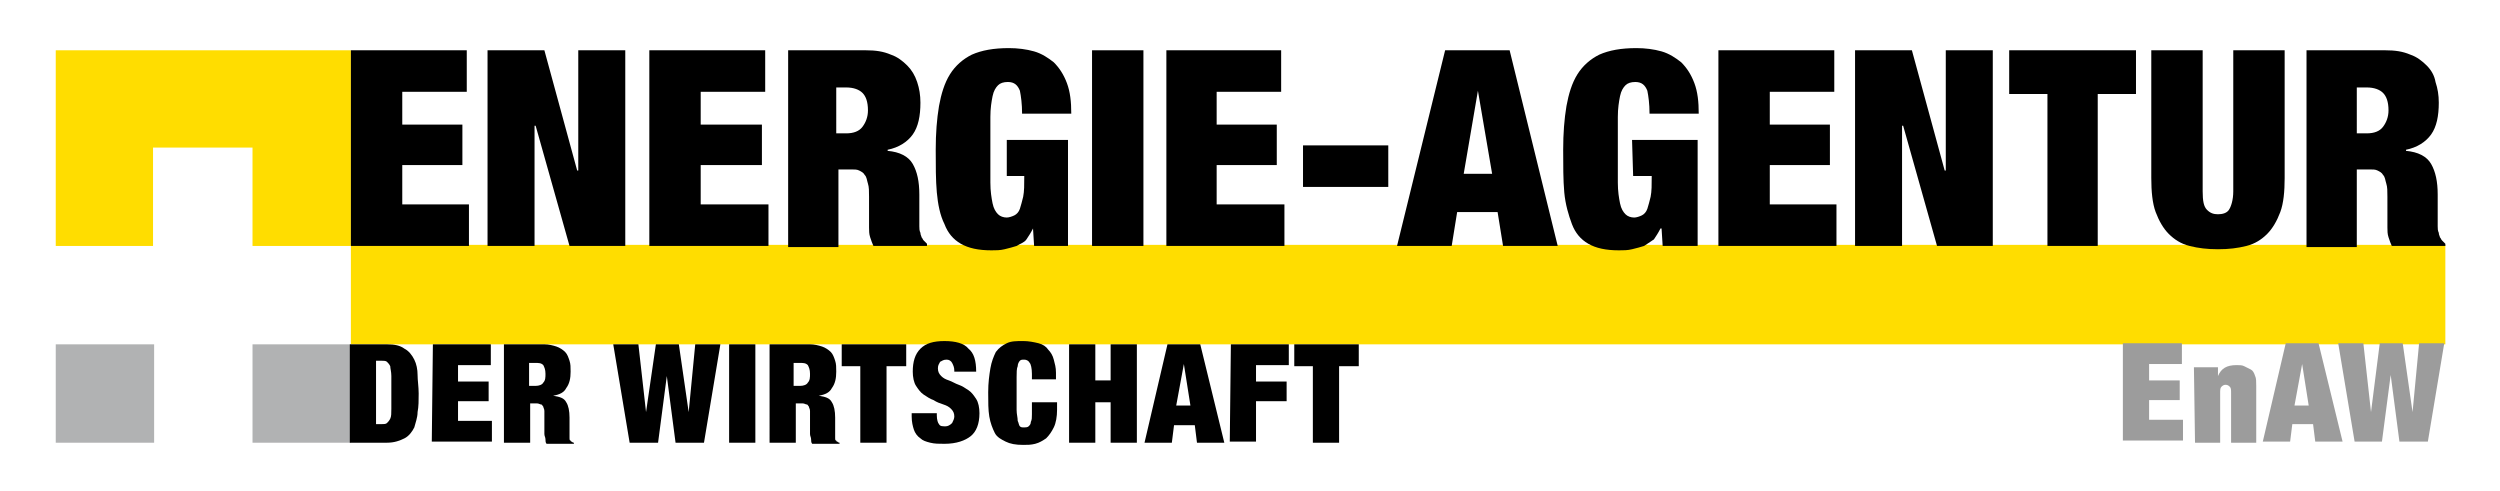 <?xml version="1.0" encoding="utf-8"?>
<!-- Generator: Adobe Illustrator 25.4.1, SVG Export Plug-In . SVG Version: 6.00 Build 0)  -->
<svg version="1.1" id="de" xmlns="http://www.w3.org/2000/svg" xmlns:xlink="http://www.w3.org/1999/xlink" x="0px" y="0px"
	 viewBox="0 0 228.7 44.9" style="enable-background:new 0 0 228.7 44.9;" xml:space="preserve">
<style type="text/css">
	.st0{fill:#FFFFFF;}
	.st1{fill-rule:evenodd;clip-rule:evenodd;fill:#FFDD00;}
	.st2{fill-rule:evenodd;clip-rule:evenodd;fill:#B1B2B3;}
	.st3{fill:#9C9C9C;}
</style>
<g>
	<rect class="st0" width="228.7" height="44.9"/>
	<polygon class="st1" points="5.1,4.6 5.1,22.5 14,22.5 14,13.5 23.1,13.5 23.1,22.5 32.1,22.5 32.1,4.6 	"/>
	<polygon class="st1" points="223.7,31.5 223.7,22.4 32.1,22.4 32.1,31.5 	"/>
	<g>
		<polygon class="st2" points="14.1,40.5 14.1,31.5 5.1,31.5 5.1,40.5 		"/>
		<polygon class="st2" points="32.1,40.5 32.1,31.5 23.1,31.5 23.1,40.5 		"/>
	</g>
	<g>
		<path class="st3" d="M194.2,31.4h5.4v1.9h-3v1.5h2.8v1.8h-2.8v1.8h3.1v1.9h-5.5V31.4z"/>
		<path class="st3" d="M200.7,33.6h2.2v0.8l0,0c0.3-0.7,0.8-1,1.7-1c0.3,0,0.5,0,0.7,0.1s0.4,0.2,0.6,0.3c0.2,0.1,0.3,0.3,0.4,0.6
			c0.1,0.2,0.1,0.5,0.1,0.9v5.2h-2.3V36c0-0.3,0-0.5-0.1-0.6s-0.2-0.2-0.4-0.2s-0.3,0.1-0.4,0.2c-0.1,0.1-0.1,0.3-0.1,0.6v4.5h-2.3
			L200.7,33.6L200.7,33.6z"/>
		<path class="st3" d="M209.1,31.4h3l2.2,9h-2.5l-0.2-1.6h-1.9l-0.2,1.6H207L209.1,31.4z M210.6,33.3L210.6,33.3l-0.7,3.8h1.3
			L210.6,33.3z"/>
		<path class="st3" d="M217.7,31.4h2.1l0.9,6.3l0,0l0.6-6.3h2.3l-1.5,9h-2.6l-0.8-6.1l0,0l-0.8,6.1h-2.5l-1.5-9h2.3l0.7,6.3l0,0
			L217.7,31.4z"/>
	</g>
	<g>
		<path d="M32.1,4.6h10.6v3.8h-5.9v3h5.5v3.7h-5.5v3.6h6.1v3.8H32.1V4.6z"/>
		<path d="M44.6,4.6h5.2l3,11h0.1v-11h4.3v17.9h-5.1l-3.1-11h-0.1v11h-4.3V4.6z"/>
		<path d="M59.4,4.6H70v3.8h-5.9v3h5.6v3.7h-5.6v3.6h6.2v3.8H59.4V4.6z"/>
		<path d="M71.9,4.6h7.3c0.9,0,1.6,0.1,2.3,0.4c0.6,0.2,1.1,0.6,1.5,1s0.7,0.9,0.9,1.5c0.2,0.6,0.3,1.2,0.3,1.9
			c0,1.2-0.2,2.2-0.7,2.9s-1.3,1.2-2.3,1.4v0.1c1.1,0.1,1.9,0.5,2.3,1.2s0.6,1.6,0.6,2.8v1.5c0,0.2,0,0.5,0,0.7s0,0.5,0,0.7
			s0,0.4,0.1,0.6c0,0.2,0.1,0.3,0.1,0.4c0.1,0.1,0.1,0.2,0.2,0.3s0.2,0.2,0.3,0.3v0.2h-4.9c-0.1-0.2-0.2-0.5-0.3-0.8
			c-0.1-0.3-0.1-0.6-0.1-0.9c0-0.3,0-0.6,0-0.9c0-0.3,0-0.5,0-0.7V18c0-0.5,0-0.9-0.1-1.2s-0.1-0.6-0.3-0.8
			c-0.1-0.2-0.3-0.3-0.5-0.4c-0.2-0.1-0.4-0.1-0.7-0.1h-1.2v7.1h-4.6v-18H71.9z M76.5,12.2h0.9c0.7,0,1.2-0.2,1.5-0.6
			c0.3-0.4,0.5-0.9,0.5-1.5c0-0.8-0.2-1.3-0.5-1.6S78.1,8,77.4,8h-0.9V12.2z"/>
		<path d="M91.7,12.8h6v9.7h-3.1l-0.1-1.6l0,0c-0.2,0.4-0.4,0.7-0.6,1s-0.6,0.4-0.9,0.6c-0.3,0.1-0.7,0.2-1.1,0.3s-0.8,0.1-1.2,0.1
			c-1.2,0-2.1-0.2-2.8-0.6c-0.7-0.4-1.2-1-1.5-1.8c-0.4-0.8-0.6-1.8-0.7-2.9c-0.1-1.1-0.1-2.5-0.1-3.9c0-1.5,0.1-2.8,0.3-4
			c0.2-1.1,0.5-2.1,1-2.9c0.5-0.8,1.2-1.4,2-1.8c0.9-0.4,2-0.6,3.4-0.6c0.8,0,1.6,0.1,2.3,0.3c0.7,0.2,1.3,0.6,1.8,1
			c0.5,0.5,0.9,1.1,1.2,1.9S98,9.3,98,10.4h-4.5c0-0.9-0.1-1.6-0.2-2.1c-0.2-0.5-0.5-0.8-1.1-0.8c-0.4,0-0.7,0.1-0.9,0.3
			c-0.2,0.2-0.4,0.5-0.5,1s-0.2,1.1-0.2,1.9c0,0.8,0,1.8,0,3s0,2.2,0,3s0.1,1.4,0.2,1.9s0.3,0.8,0.5,1s0.5,0.3,0.8,0.3
			c0.2,0,0.5-0.1,0.7-0.2c0.2-0.1,0.4-0.3,0.5-0.6s0.2-0.7,0.3-1.1c0.1-0.5,0.1-1.1,0.1-1.9h-1.6v-3.3H91.7z"/>
		<path d="M99.9,4.6h4.7v17.9h-4.7V4.6z"/>
		<path d="M106.6,4.6h10.6v3.8h-5.9v3h5.5v3.7h-5.5v3.6h6.2v3.8h-10.8V4.6H106.6z"/>
		<path d="M119.2,13.3h7.8v3.8h-7.8V13.3z"/>
		<path d="M132.2,4.6h5.9l4.4,17.9h-5l-0.5-3.1h-3.7l-0.5,3.1h-5L132.2,4.6z M135.2,8.3L135.2,8.3l-1.3,7.6h2.6L135.2,8.3z"/>
		<path d="M149.3,12.8h6v9.7h-3.2l-0.1-1.6h-0.1c-0.2,0.4-0.4,0.7-0.6,1c-0.3,0.2-0.6,0.4-0.9,0.6c-0.3,0.1-0.7,0.2-1.1,0.3
			c-0.4,0.1-0.8,0.1-1.2,0.1c-1.2,0-2.1-0.2-2.8-0.6c-0.7-0.4-1.2-1-1.5-1.8s-0.6-1.8-0.7-2.9c-0.1-1.1-0.1-2.5-0.1-3.9
			c0-1.5,0.1-2.8,0.3-4c0.2-1.1,0.5-2.1,1-2.9c0.5-0.8,1.2-1.4,2-1.8c0.9-0.4,2-0.6,3.4-0.6c0.8,0,1.6,0.1,2.3,0.3s1.3,0.6,1.8,1
			c0.5,0.5,0.9,1.1,1.2,1.9s0.4,1.7,0.4,2.8h-4.5c0-0.9-0.1-1.6-0.2-2.1c-0.2-0.5-0.5-0.8-1.1-0.8c-0.4,0-0.7,0.1-0.9,0.3
			s-0.4,0.5-0.5,1s-0.2,1.1-0.2,1.9c0,0.8,0,1.8,0,3s0,2.2,0,3s0.1,1.4,0.2,1.9c0.1,0.5,0.3,0.8,0.5,1s0.5,0.3,0.8,0.3
			c0.2,0,0.5-0.1,0.7-0.2c0.2-0.1,0.4-0.3,0.5-0.6s0.2-0.7,0.3-1.1c0.1-0.5,0.1-1.1,0.1-1.9h-1.7L149.3,12.8L149.3,12.8z"/>
		<path d="M157.2,4.6h10.6v3.8h-5.9v3h5.5v3.7h-5.5v3.6h6.1v3.8h-10.8L157.2,4.6L157.2,4.6z"/>
		<path d="M169.7,4.6h5.2l3,11h0.1v-11h4.3v17.9h-5.1l-3.1-11H174v11h-4.3L169.7,4.6L169.7,4.6z"/>
		<path d="M187.3,8.6h-3.5v-4h11.6v4h-3.5v13.9h-4.6V8.6z"/>
		<path d="M201.5,4.6v12.9c0,0.9,0.1,1.4,0.4,1.7s0.6,0.4,1,0.4s0.8-0.1,1-0.4s0.4-0.9,0.4-1.7V4.6h4.7v11.7c0,1.2-0.1,2.3-0.4,3.1
			c-0.3,0.8-0.7,1.5-1.2,2s-1.1,0.9-1.9,1.1c-0.8,0.2-1.6,0.3-2.6,0.3s-1.8-0.1-2.6-0.3s-1.4-0.6-1.9-1.1s-0.9-1.2-1.2-2
			s-0.4-1.9-0.4-3.1V4.6H201.5z"/>
		<path d="M210.9,4.6h7.3c0.9,0,1.6,0.1,2.3,0.4c0.6,0.2,1.1,0.6,1.5,1s0.7,0.9,0.8,1.5c0.2,0.6,0.3,1.2,0.3,1.9
			c0,1.2-0.2,2.2-0.7,2.9s-1.3,1.2-2.3,1.4v0.1c1.1,0.1,1.9,0.5,2.3,1.2c0.4,0.7,0.6,1.6,0.6,2.8v1.5c0,0.2,0,0.5,0,0.7s0,0.5,0,0.7
			s0,0.4,0.1,0.6c0,0.2,0.1,0.3,0.1,0.4c0.1,0.1,0.1,0.2,0.2,0.3c0.1,0.1,0.2,0.2,0.3,0.3v0.2h-4.9c-0.1-0.2-0.2-0.5-0.3-0.8
			s-0.1-0.6-0.1-0.9c0-0.3,0-0.6,0-0.9c0-0.3,0-0.5,0-0.7V18c0-0.5,0-0.9-0.1-1.2s-0.1-0.6-0.3-0.8c-0.1-0.2-0.3-0.3-0.5-0.4
			c-0.2-0.1-0.4-0.1-0.7-0.1h-1.2v7.1H211v-18H210.9z M215.6,12.2h0.9c0.7,0,1.2-0.2,1.5-0.6c0.3-0.4,0.5-0.9,0.5-1.5
			c0-0.8-0.2-1.3-0.5-1.6S217.2,8,216.5,8h-0.9V12.2z"/>
	</g>
	<g>
		<g>
			<path d="M32,31.5h3.4c0.7,0,1.2,0.1,1.6,0.4c0.4,0.2,0.7,0.6,0.9,1c0.2,0.4,0.3,0.9,0.3,1.4s0.1,1.1,0.1,1.7s0,1.2-0.1,1.7
				c0,0.5-0.2,1-0.3,1.4c-0.2,0.4-0.5,0.8-0.9,1s-0.9,0.4-1.6,0.4H32V31.5z M34.4,38.8h0.5c0.2,0,0.4,0,0.5-0.1s0.2-0.2,0.3-0.4
				c0.1-0.2,0.1-0.5,0.1-0.9s0-0.9,0-1.5s0-1.1,0-1.5s-0.1-0.7-0.1-0.9c-0.1-0.2-0.2-0.3-0.3-0.4C35.3,33,35.1,33,34.9,33h-0.5V38.8
				z"/>
			<path d="M39.6,31.5h5.3v1.9h-3v1.5h2.8v1.8h-2.8v1.8H45v1.9h-5.5L39.6,31.5L39.6,31.5z"/>
			<path d="M46.1,31.5h3.7c0.4,0,0.8,0.1,1.1,0.2c0.3,0.1,0.6,0.3,0.8,0.5c0.2,0.2,0.3,0.5,0.4,0.8c0.1,0.3,0.1,0.6,0.1,1
				c0,0.6-0.1,1.1-0.4,1.5c-0.2,0.4-0.6,0.6-1.2,0.7l0,0c0.6,0.1,1,0.2,1.2,0.6c0.2,0.3,0.3,0.8,0.3,1.4V39c0,0.1,0,0.2,0,0.4
				c0,0.1,0,0.2,0,0.4c0,0.1,0,0.2,0,0.3c0,0.1,0,0.2,0.1,0.2c0,0.1,0.1,0.1,0.1,0.1s0.1,0.1,0.2,0.1v0.1H50
				c-0.1-0.1-0.1-0.3-0.1-0.4c0-0.2-0.1-0.3-0.1-0.5s0-0.3,0-0.5c0-0.1,0-0.3,0-0.4v-0.6c0-0.3,0-0.5,0-0.6c0-0.2-0.1-0.3-0.1-0.4
				c-0.1-0.1-0.1-0.2-0.2-0.2s-0.2-0.1-0.4-0.1h-0.6v3.6h-2.4V31.5z M48.5,35.3H49c0.3,0,0.6-0.1,0.7-0.3c0.2-0.2,0.2-0.5,0.2-0.8
				c0-0.4-0.1-0.6-0.2-0.8c-0.2-0.2-0.4-0.2-0.8-0.2h-0.5v2.1H48.5z"/>
			<path d="M60,31.5h2.1l0.9,6.2l0,0l0.6-6.2h2.3l-1.5,9h-2.6L61,34.4l0,0l-0.8,6.1h-2.6l-1.5-9h2.3l0.7,6.2l0,0L60,31.5z"/>
			<path d="M66.7,31.5h2.4v9h-2.4V31.5z"/>
			<path d="M70.4,31.5h3.7c0.4,0,0.8,0.1,1.1,0.2c0.3,0.1,0.6,0.3,0.8,0.5c0.2,0.2,0.3,0.5,0.4,0.8c0.1,0.3,0.1,0.6,0.1,1
				c0,0.6-0.1,1.1-0.4,1.5c-0.2,0.4-0.6,0.6-1.2,0.7l0,0c0.6,0.1,1,0.2,1.2,0.6c0.2,0.3,0.3,0.8,0.3,1.4V39c0,0.1,0,0.2,0,0.4
				c0,0.1,0,0.2,0,0.4c0,0.1,0,0.2,0,0.3c0,0.1,0,0.2,0.1,0.2c0,0.1,0.1,0.1,0.1,0.1s0.1,0.1,0.2,0.1v0.1h-2.5
				c-0.1-0.1-0.1-0.3-0.1-0.4c0-0.2-0.1-0.3-0.1-0.5s0-0.3,0-0.5c0-0.1,0-0.3,0-0.4v-0.6c0-0.3,0-0.5,0-0.6c0-0.2-0.1-0.3-0.1-0.4
				c-0.1-0.1-0.1-0.2-0.2-0.2s-0.2-0.1-0.4-0.1h-0.6v3.6h-2.4V31.5z M72.7,35.3h0.5c0.3,0,0.6-0.1,0.7-0.3c0.2-0.2,0.2-0.5,0.2-0.8
				c0-0.4-0.1-0.6-0.2-0.8c-0.2-0.2-0.4-0.2-0.8-0.2h-0.5v2.1H72.7z"/>
			<path d="M78.8,33.5H77v-2h5.9v2h-1.8v7h-2.4v-7H78.8z"/>
			<path d="M87.3,34.1v-0.2c0-0.3-0.1-0.5-0.2-0.7c-0.1-0.2-0.3-0.3-0.5-0.3c-0.3,0-0.4,0.1-0.6,0.2c-0.1,0.2-0.2,0.3-0.2,0.6
				c0,0.3,0.1,0.5,0.3,0.7c0.2,0.2,0.4,0.3,0.7,0.4c0.3,0.1,0.6,0.3,0.9,0.4s0.6,0.3,0.9,0.5s0.5,0.5,0.7,0.8s0.3,0.8,0.3,1.3
				c0,1-0.3,1.7-0.8,2.1s-1.3,0.7-2.4,0.7c-0.5,0-0.9,0-1.3-0.1s-0.7-0.2-0.9-0.4c-0.3-0.2-0.5-0.5-0.6-0.8s-0.2-0.7-0.2-1.2v-0.3
				h2.3V38c0,0.4,0.1,0.7,0.2,0.8C86,39,86.2,39,86.5,39c0.2,0,0.4-0.1,0.6-0.3c0.1-0.2,0.2-0.4,0.2-0.6c0-0.3-0.1-0.5-0.3-0.7
				c-0.2-0.2-0.4-0.3-0.7-0.4c-0.3-0.1-0.6-0.2-0.9-0.4c-0.3-0.1-0.6-0.3-0.9-0.5s-0.5-0.5-0.7-0.8s-0.3-0.8-0.3-1.3
				c0-0.9,0.2-1.6,0.7-2.1c0.5-0.5,1.2-0.7,2.2-0.7s1.8,0.2,2.2,0.7c0.5,0.4,0.7,1.1,0.7,2.1h-2V34.1z"/>
			<path d="M94.4,34.2c0-0.5-0.1-0.9-0.2-1c-0.1-0.2-0.3-0.3-0.5-0.3s-0.3,0-0.4,0.1s-0.2,0.3-0.2,0.5c-0.1,0.2-0.1,0.6-0.1,1
				c0,0.4,0,0.9,0,1.5s0,1.1,0,1.5s0.1,0.7,0.1,1c0.1,0.2,0.1,0.4,0.2,0.5s0.2,0.1,0.4,0.1c0.1,0,0.3,0,0.4-0.1s0.2-0.2,0.2-0.4
				c0.1-0.2,0.1-0.4,0.1-0.7c0-0.3,0-0.6,0-1.1h2.3v0.7c0,0.6-0.1,1.2-0.3,1.6c-0.2,0.4-0.4,0.7-0.7,1c-0.3,0.2-0.6,0.4-1,0.5
				s-0.7,0.1-1.1,0.1c-0.7,0-1.2-0.1-1.6-0.3c-0.4-0.2-0.8-0.4-1-0.8s-0.4-0.9-0.5-1.5s-0.1-1.3-0.1-2.2c0-0.9,0.1-1.6,0.2-2.2
				s0.3-1.1,0.5-1.5c0.3-0.4,0.6-0.6,1-0.8s0.9-0.2,1.5-0.2c0.5,0,1,0.1,1.4,0.2c0.4,0.1,0.7,0.3,0.9,0.6c0.2,0.2,0.4,0.5,0.5,0.9
				s0.2,0.7,0.2,1.2v0.6h-2.2V34.2z"/>
			<path d="M97.8,31.5h2.4v3.3h1.4v-3.3h2.4v9h-2.4v-3.7h-1.4v3.7h-2.4V31.5z"/>
			<path d="M106.8,31.5h3l2.2,9h-2.5l-0.2-1.6h-1.9l-0.2,1.6h-2.5L106.8,31.5z M108.3,33.3L108.3,33.3l-0.7,3.8h1.3L108.3,33.3z"/>
			<path d="M112.6,31.5h5.3v1.9h-3v1.5h2.8v1.8h-2.8v3.7h-2.4L112.6,31.5L112.6,31.5z"/>
			<path d="M120.1,33.5h-1.7v-2h5.9v2h-1.8v7h-2.4V33.5z"/>
		</g>
	</g>
</g>
</svg>

